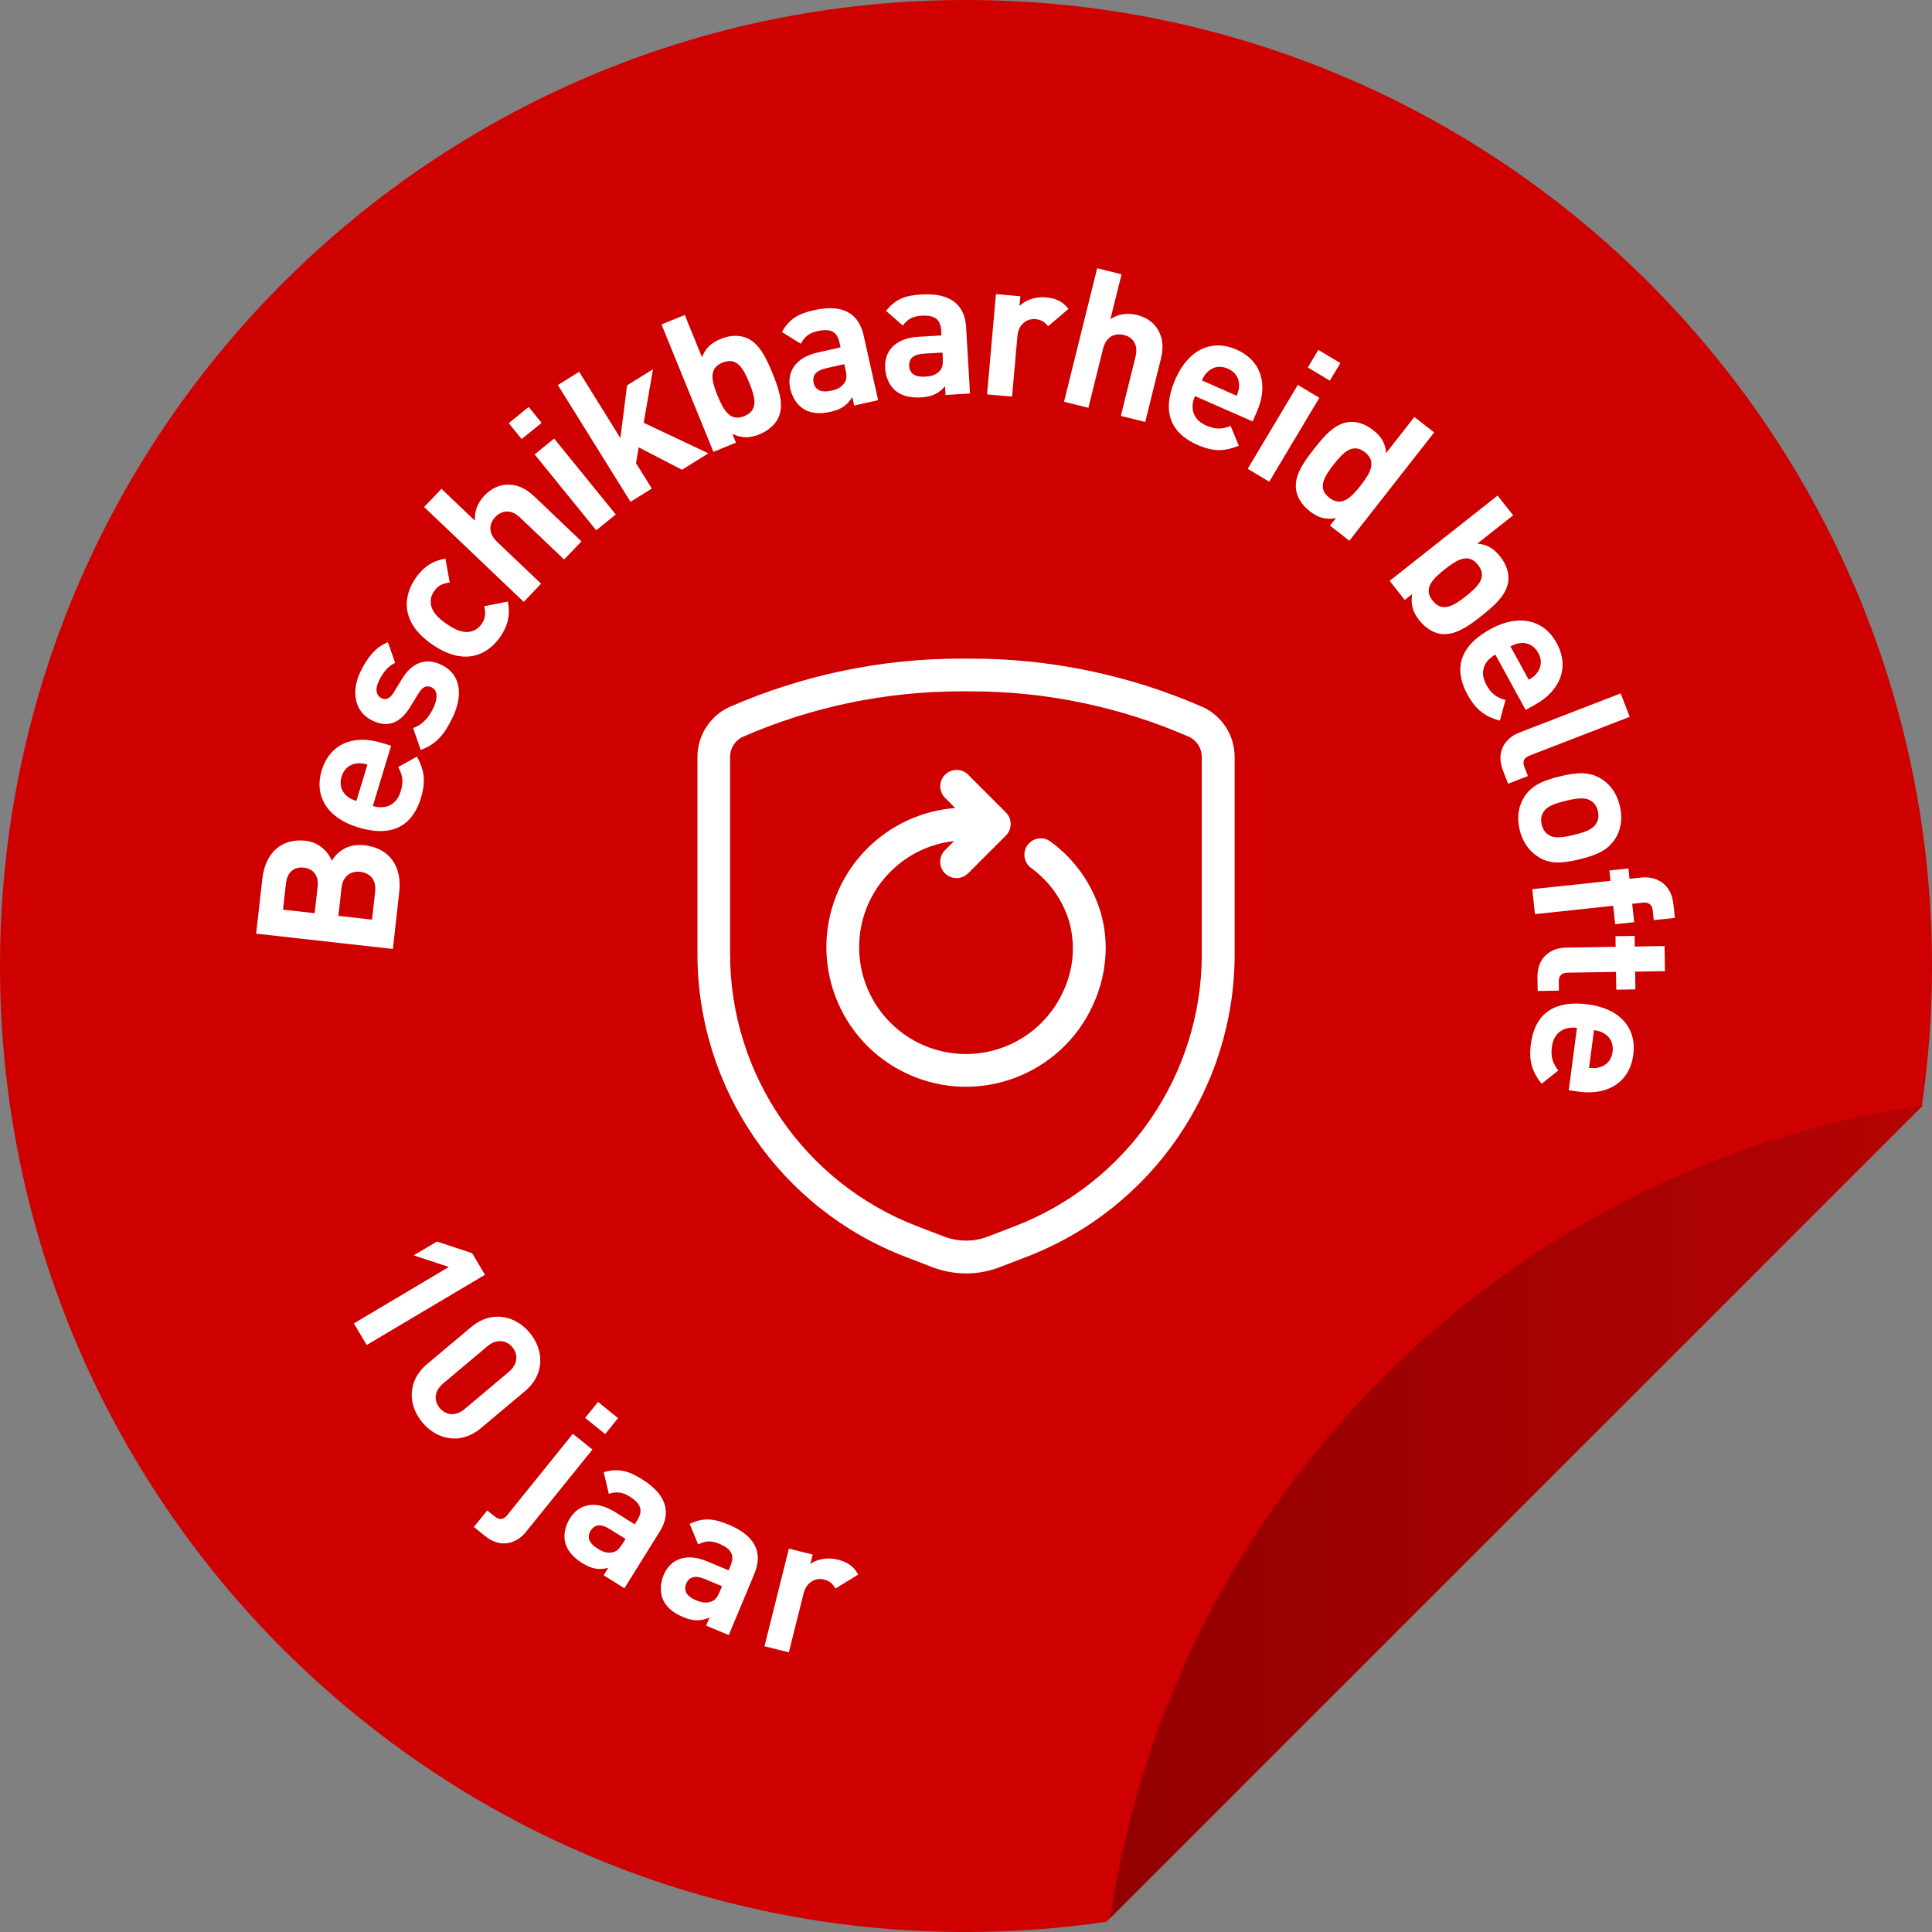 <?xml version="1.0" encoding="UTF-8"?>
<svg xmlns="http://www.w3.org/2000/svg" xmlns:xlink="http://www.w3.org/1999/xlink" id="Ebene_1" viewBox="0 0 390 390">
  <rect x="0" y="0" width="390" height="390" fill="#808080" stroke="none"/>
  <defs>
    <style>.cls-1{fill:#fff;}.cls-2{fill:#cf0000;}.cls-3{fill:url(#Unbenannter_Verlauf_2);}</style>
    <linearGradient id="Unbenannter_Verlauf_2" x1="224.13" y1="305.14" x2="388.16" y2="305.14" gradientUnits="userSpaceOnUse">
      <stop offset="0" stop-color="#930000"></stop>
      <stop offset="1" stop-color="#b50303"></stop>
    </linearGradient>
  </defs>
  <path class="cls-2" d="m223.34,387.94l164.6-164.6c1.35-9.25,2.06-18.72,2.06-28.34C390,87.3,302.7,0,195,0S0,87.3,0,195s87.3,195,195,195c9.63,0,19.09-.71,28.34-2.06Z"></path>
  <path class="cls-3" d="m388.16,223.13c-84.61,12.54-151.49,79.43-164.03,164.03l164.03-164.03Z"></path>
  <path class="cls-1" d="m242.75,142.71l-.05-.02c-14.71-6.42-30.6-9.74-46.65-9.74-.35,0-.7,0-1.05,0-.35,0-.7,0-1.05,0-16.05,0-31.93,3.31-46.65,9.74l-.05.02c-3.95,1.82-6.48,5.78-6.46,10.13v39.75c0,27.09,16.68,51.39,41.97,61.11l5.44,2.09c4.38,1.69,9.24,1.69,13.62,0l5.44-2.09c25.29-9.73,41.97-34.02,41.97-61.11v-39.75c.02-4.35-2.51-8.31-6.46-10.13Zm-.15,49.87c0,24.36-15,46.2-37.73,54.94l-5.44,2.09c-2.86,1.1-6.02,1.1-8.88,0l-5.44-2.09c-22.73-8.75-37.73-30.59-37.73-54.94v-39.78c-.01-1.75,1-3.34,2.58-4.07,13.87-6.05,28.84-9.17,43.98-9.17.34,0,.68,0,1.02,0h.06c.34,0,.68,0,1.02,0,15.13,0,30.1,3.12,43.97,9.17,1.58.74,2.59,2.33,2.58,4.07v39.78Z"></path>
  <path class="cls-1" d="m222.19,184.2c-1.73-5.8-5.33-10.86-10.24-14.4-1.44-.98-3.4-.67-4.47.71-1.12,1.44-.86,3.52.58,4.64,3.72,2.67,6.46,6.5,7.77,10.89,1.31,4.68.88,9.68-1.2,14.07-3.49,7.71-11.17,12.66-19.63,12.66-11.91,0-21.56-9.65-21.57-21.56,0-11.1,8.39-20.24,19.17-21.43l-1.87,1.87c-1.26,1.29-1.26,3.34,0,4.62,1.28,1.3,3.37,1.32,4.67.05l7.65-7.65c.62-.62.97-1.46.97-2.34h0c0-.87-.35-1.71-.97-2.33l-7.65-7.65c-1.28-1.24-3.31-1.24-4.59,0-1.31,1.27-1.35,3.36-.08,4.67l2.09,2.09c-10.19.78-19.23,7.05-23.49,16.46-6.42,14.17-.14,30.87,14.03,37.29,14.17,6.42,30.87.14,37.29-14.03,1.66-3.59,2.53-7.5,2.55-11.45h0c0-2.43-.34-4.84-1.01-7.18Z"></path>
  <path class="cls-1" d="m52.95,177.42c.61-5.43,4.02-8.22,8.71-7.7,3.06.34,4.77,2.58,5.32,4.05.97-1.62,2.95-3.55,6.63-3.14,5.15.58,7.55,4.46,6.99,9.38l-1.29,11.55-27.6-3.09,1.24-11.05Zm4.17,6.2l6.4.72.6-5.31c.26-2.29-.88-3.67-2.82-3.89-1.9-.21-3.32.88-3.57,3.17l-.6,5.31Zm11.2,1.26l6.78.76.63-5.66c.27-2.4-1.07-3.77-3.01-3.99-1.9-.21-3.51.82-3.78,3.23l-.63,5.66Z"></path>
  <path class="cls-1" d="m76.9,149.91l2.05.62-3.69,12.17c2.54.77,4.78-.18,5.62-2.94.65-2.13.33-3.36-.5-4.92l3.78-2.11c1.42,2.59,1.88,4.81.82,8.32-1.4,4.63-4.82,8.36-12.69,5.97-6.34-1.92-8.89-6.44-7.36-11.48,1.64-5.41,6.45-7.29,11.98-5.62Zm-6.92,10.74c.61.55,1.12.75,1.96,1.04l2.23-7.35c-.87-.22-1.4-.34-2.21-.22-1.32.17-2.5.99-3,2.64-.51,1.68.02,3.02,1.02,3.9Z"></path>
  <path class="cls-1" d="m78.3,129.63l1.47,4.19c-1.46.59-2.51,2.03-3.29,3.64-.89,1.82-.42,3,.49,3.45.95.46,1.69.17,2.5-1.12l1.68-2.74c2.11-3.44,4.89-4.34,8.01-2.82,4.03,1.96,4.29,6.34,2.18,10.65-1.4,2.87-2.96,5.28-6.42,6.5l-1.53-4.43c2.23-.74,3.41-2.63,4.09-4.03.77-1.58,1.05-3.48-.32-4.15-.91-.44-1.76-.3-2.62,1.11l-1.68,2.74c-1.92,3.14-4.35,4.47-7.71,2.83-3.82-1.86-4.19-6.17-2.38-9.88,1.4-2.87,3.07-4.97,5.54-5.93Z"></path>
  <path class="cls-1" d="m89.92,112.77l.86,4.81c-1.53.23-2.4.67-3.15,1.76-.71,1.03-.83,2.03-.54,3.13.36,1.2,1.29,2.26,3.05,3.47,1.8,1.24,3.12,1.72,4.37,1.63,1.13-.12,2.02-.6,2.73-1.63.75-1.09.82-2.09.52-3.57l4.76-.94c.5,2.57.07,4.78-1.52,7.1-2.32,3.37-6.95,6.25-13.73,1.58-6.75-4.64-5.72-9.99-3.4-13.37,1.59-2.31,3.47-3.53,6.05-3.98Z"></path>
  <path class="cls-1" d="m113.88,112.95l-8.89-8.47c-2-1.91-3.89-1.28-5-.13s-1.66,3.1.34,5.01l8.89,8.47-3.5,3.67-20.1-19.15,3.5-3.67,6.75,6.43c-.13-1.9.55-3.63,1.89-5.04,1.4-1.47,3.01-2.2,4.61-2.23,2.32-.06,3.99.95,5.6,2.48l9.4,8.96-3.5,3.67Z"></path>
  <path class="cls-1" d="m109.33,85.36l-4.03,3.27-2.61-3.21,4.03-3.27,2.61,3.21Zm14.97,18.49l-3.94,3.2-12.44-15.32,3.94-3.2,12.44,15.32Z"></path>
  <path class="cls-1" d="m125.24,88.41l1.34-10.62,5.23-3.25-1.87,10.81,13.06,6.16-5.33,3.32-8.74-4.53-.54,3.19,3.19,5.13-4.3,2.68-14.67-23.57,4.3-2.68,8.32,13.38Z"></path>
  <path class="cls-1" d="m141.71,72.15c.67-1.87,1.87-2.95,3.82-3.75,1.88-.76,3.72-.8,5.24-.16,2.52,1.12,3.89,3.97,5.17,7.11,1.29,3.18,2.3,6.18,1.29,8.74-.64,1.52-2.02,2.8-3.89,3.57-1.99.81-3.58.83-5.5-.07l.72,1.77-4.55,1.85-10.48-25.72,4.7-1.91,3.49,8.56Zm3.15,7.73c1.25,3.07,2.57,5.27,5.38,4.12,2.85-1.16,2.26-3.66,1.01-6.73-1.24-3.03-2.55-5.23-5.41-4.07-2.82,1.15-2.22,3.64-.99,6.68Z"></path>
  <path class="cls-1" d="m174.34,67.73l2.92,13.05-4.83,1.08-.38-1.71c-1.03,1.63-2.16,2.48-4.45,2.99-2.25.5-4.06.27-5.45-.62-1.31-.87-2.24-2.34-2.63-4.09-.71-3.16.88-6.23,5.56-7.28l4.6-1.03-.22-.99c-.49-2.17-1.76-2.88-4.39-2.29-1.79.4-2.63,1.11-3.42,2.56l-3.81-2.38c1.46-2.57,3.17-3.67,6.49-4.41,5.59-1.25,8.98.47,10.01,5.11Zm-7.67,6.63c-1.98.44-2.75,1.45-2.42,2.94.31,1.37,1.45,2.03,3.51,1.57,1.22-.27,2.06-.62,2.72-1.61.46-.62.48-1.43.2-2.68l-.24-1.07-3.77.84Z"></path>
  <path class="cls-1" d="m195.02,66.09l.79,13.35-4.94.29-.1-1.75c-1.28,1.44-2.53,2.1-4.87,2.24-2.3.14-4.05-.38-5.28-1.48-1.16-1.06-1.84-2.66-1.94-4.46-.19-3.23,1.87-6.01,6.66-6.29l4.71-.28-.06-1.01c-.13-2.22-1.28-3.13-3.96-2.97-1.83.11-2.77.67-3.79,1.98l-3.38-2.96c1.86-2.3,3.72-3.11,7.11-3.31,5.72-.34,8.78,1.9,9.07,6.65Zm-8.63,5.32c-2.02.12-2.95.99-2.86,2.51.08,1.4,1.11,2.24,3.21,2.11,1.25-.07,2.13-.28,2.94-1.15.55-.54.7-1.33.63-2.62l-.06-1.09-3.85.23Z"></path>
  <path class="cls-1" d="m215.69,62.35l-4.11,3.51c-.71-.85-1.33-1.33-2.57-1.44-1.55-.14-3.4.87-3.63,3.44l-1.08,12.2-5.05-.45,1.79-20.24,4.93.44-.17,1.94c1.07-1.08,3.11-1.92,5.28-1.73,2.02.18,3.34.76,4.61,2.33Z"></path>
  <path class="cls-1" d="m226.26,83.93l2.96-11.92c.67-2.69-.81-4.02-2.36-4.4-1.55-.39-3.52.09-4.19,2.78l-2.96,11.93-4.92-1.22,6.69-26.95,4.92,1.22-2.25,9.05c1.59-1.05,3.42-1.32,5.32-.85,1.97.49,3.4,1.53,4.22,2.9,1.2,1.98,1.15,3.94.62,6.1l-3.13,12.61-4.92-1.22Z"></path>
  <path class="cls-1" d="m253.72,83.11l-.86,1.96-11.64-5.11c-1.07,2.43-.39,4.77,2.25,5.93,2.04.89,3.3.73,4.95.09l1.65,4c-2.74,1.1-5,1.3-8.36-.18-4.43-1.95-7.73-5.78-4.42-13.31,2.67-6.07,7.46-8.06,12.28-5.94,5.18,2.27,6.47,7.27,4.15,12.56Zm-9.84-8.15c-.62.54-.87,1.02-1.27,1.83l7.03,3.09c.32-.84.51-1.35.49-2.17-.01-1.33-.69-2.6-2.26-3.29-1.61-.71-3-.34-3.99.55Z"></path>
  <path class="cls-1" d="m256.21,97.24l-4.35-2.6,10.12-16.94,4.35,2.6-10.12,16.94Zm12.24-20.4l-4.45-2.66,2.12-3.55,4.45,2.66-2.12,3.55Z"></path>
  <path class="cls-1" d="m272.38,109.15l-3.9-3.05,1.18-1.5c-2.07.36-3.59-.09-5.28-1.41-1.6-1.25-2.6-2.88-2.77-4.5-.31-2.77,1.52-5.35,3.63-8.05,2.09-2.67,4.16-5.06,6.92-5.43,1.61-.22,3.4.34,5,1.59,1.63,1.27,2.52,2.67,2.65,4.65l5.7-7.28,3.99,3.13-17.12,21.86Zm-3.15-15.4c-2.04,2.61-3.3,4.85-.9,6.72,2.39,1.88,4.3.14,6.34-2.47,2.02-2.58,3.25-4.84.85-6.71-2.39-1.88-4.26-.12-6.29,2.46Z"></path>
  <path class="cls-1" d="m298.2,109.75c1.98.12,3.36.98,4.66,2.63,1.26,1.59,1.8,3.35,1.61,4.99-.38,2.73-2.74,4.84-5.4,6.95-2.69,2.13-5.29,3.93-8.04,3.67-1.64-.19-3.25-1.16-4.51-2.75-1.33-1.68-1.79-3.21-1.46-5.31l-1.5,1.18-3.04-3.86,21.79-17.21,3.14,3.98-7.25,5.73Zm-6.55,5.17c-2.6,2.05-4.35,3.93-2.46,6.32,1.91,2.42,4.14,1.15,6.74-.9,2.57-2.03,4.32-3.91,2.41-6.33-1.88-2.39-4.12-1.12-6.69.91Z"></path>
  <path class="cls-1" d="m309.85,142.27l-1.88,1.03-6.11-11.15c-2.33,1.28-3.22,3.54-1.83,6.07,1.07,1.95,2.18,2.59,3.87,3.08l-1.13,4.18c-2.84-.8-4.75-2.02-6.52-5.23-2.33-4.24-2.61-9.29,4.61-13.25,5.81-3.19,10.82-1.84,13.35,2.77,2.72,4.96.7,9.71-4.36,12.49Zm-2.83-12.46c-.82.05-1.32.28-2.12.67l3.7,6.74c.77-.47,1.23-.76,1.71-1.43.8-1.06,1.04-2.48.21-3.99-.84-1.54-2.17-2.1-3.5-2Z"></path>
  <path class="cls-1" d="m308.79,152.51c-1.13.44-1.53,1.13-1.06,2.33l.7,1.82-4,1.55-1.04-2.69c-1.5-3.89.55-6.57,3.28-7.63l20.48-7.92,1.83,4.73-20.19,7.81Z"></path>
  <path class="cls-1" d="m310.7,173.08c-1.59-.94-3.21-2.63-3.93-5.54-.71-2.92-.05-5.13.93-6.69,1.46-2.24,3.58-3.25,7.14-4.12,3.56-.87,5.87-.95,8.2.36,1.59.94,3.2,2.59,3.92,5.51.71,2.92.1,5.16-.92,6.73-1.46,2.24-3.54,3.24-7.11,4.11s-5.94,1.01-8.24-.35Zm11.53-6.87c.43-.71.55-1.54.31-2.52-.23-.95-.72-1.63-1.43-2.06-1.24-.78-3.04-.46-5.05.03-2.05.5-3.8,1.05-4.53,2.31-.43.71-.55,1.54-.32,2.49.24.99.73,1.67,1.44,2.1,1.23.78,3.04.46,5.09-.04,2.01-.49,3.76-1.04,4.5-2.3Z"></path>
  <path class="cls-1" d="m333.83,185.74l-.21-1.98c-.12-1.16-.84-1.68-2.01-1.55l-2.13.23.4,3.72-3.84.41-.4-3.72-15.79,1.68-.54-5.04,15.79-1.68-.22-2.09,3.84-.41.22,2.09,2.44-.26c2.83-.3,5.97,1.17,6.41,5.28l.31,2.87-4.27.45Z"></path>
  <path class="cls-1" d="m330.07,196.13l.06,3.59-3.86.06-.06-3.59-9.75.16c-1.17.02-1.82.58-1.8,1.79l.03,1.83-4.29.07-.04-2.77c-.07-4.13,2.83-5.94,5.72-5.98l10.06-.16-.03-2.15,3.86-.06.03,2.15,6.01-.1.08,5.07-6.01.1Z"></path>
  <path class="cls-1" d="m318.8,220.37l-2.13-.28,1.66-12.6c-2.63-.34-4.69.96-5.06,3.82-.29,2.2.23,3.37,1.3,4.77l-3.38,2.7c-1.82-2.32-2.64-4.44-2.16-8.07.63-4.79,3.39-9.03,11.55-7.96,6.57.86,9.82,4.91,9.13,10.13-.74,5.61-5.17,8.25-10.9,7.5Zm5.08-11.72c-.69-.44-1.23-.55-2.11-.71l-1,7.62c.89.08,1.44.11,2.22-.14,1.27-.38,2.31-1.39,2.53-3.09.23-1.74-.51-2.98-1.64-3.68Z"></path>
  <path class="cls-1" d="m90.62,255.76l-7.11-2.35,4.69-2.79,7.11,2.35,2.59,4.36-23.88,14.18-2.59-4.36,19.18-11.4Z"></path>
  <path class="cls-1" d="m86.18,275.39l8.96-7.53c4.06-3.41,8.86-2.31,11.75,1.13,2.91,3.46,3.18,8.39-.88,11.8l-8.96,7.53c-4.06,3.41-8.86,2.31-11.78-1.16-2.89-3.43-3.15-8.36.91-11.77Zm7.64,9.02l8.87-7.46c1.79-1.51,2.02-3.48.71-5.03-1.28-1.52-3.26-1.64-5.05-.13l-8.87,7.46c-1.79,1.51-1.99,3.46-.71,4.98,1.31,1.55,3.26,1.69,5.05.19Z"></path>
  <path class="cls-1" d="m106.16,309.25c-1.84,2.28-5.02,3.42-8.26.8l-2.24-1.81,2.69-3.34,1.52,1.22c1,.81,1.79.64,2.55-.3l13.22-16.39,3.95,3.18-13.42,16.63Zm16-19.77l-4.04-3.26,2.6-3.22,4.04,3.26-2.59,3.22Z"></path>
  <path class="cls-1" d="m133.12,309.26l-7.07,11.35-4.2-2.62.93-1.49c-1.88.44-3.28.25-5.27-.98-1.95-1.22-3.08-2.65-3.45-4.27-.33-1.54.04-3.24.99-4.76,1.71-2.75,5-3.82,9.07-1.29l4,2.5.54-.86c1.18-1.89.76-3.29-1.52-4.72-1.56-.97-2.65-1.05-4.24-.57l-1.04-4.37c2.84-.8,4.84-.39,7.72,1.41,4.86,3.03,6.07,6.63,3.55,10.67Zm-10.12-.65c-1.72-1.07-2.98-.89-3.79.4-.74,1.19-.39,2.47,1.4,3.58,1.06.66,1.9,1,3.06.76.76-.12,1.34-.68,2.02-1.77l.58-.93-3.28-2.04Z"></path>
  <path class="cls-1" d="m152.27,317.72l-5.16,12.34-4.57-1.91.68-1.62c-1.78.73-3.2.78-5.36-.12-2.12-.89-3.46-2.12-4.09-3.65-.57-1.46-.48-3.2.21-4.86,1.25-2.99,4.32-4.58,8.75-2.73l4.35,1.82.39-.94c.86-2.05.22-3.37-2.26-4.41-1.69-.71-2.79-.61-4.27.12l-1.73-4.15c2.68-1.25,4.71-1.16,7.84.14,5.29,2.21,7.06,5.56,5.22,9.96Zm-10.09.99c-1.87-.78-3.09-.4-3.67,1-.54,1.29.01,2.5,1.96,3.31,1.15.48,2.04.68,3.15.26.74-.24,1.22-.89,1.71-2.07l.42-1.01-3.56-1.49Z"></path>
  <path class="cls-1" d="m173.26,317.84l-4.61,2.83c-.57-.95-1.11-1.52-2.32-1.83-1.51-.38-3.5.33-4.12,2.83l-2.97,11.88-4.92-1.23,4.93-19.71,4.8,1.2-.47,1.89c1.23-.9,3.37-1.41,5.49-.88,1.97.49,3.18,1.28,4.19,3.02Z"></path>
</svg>
